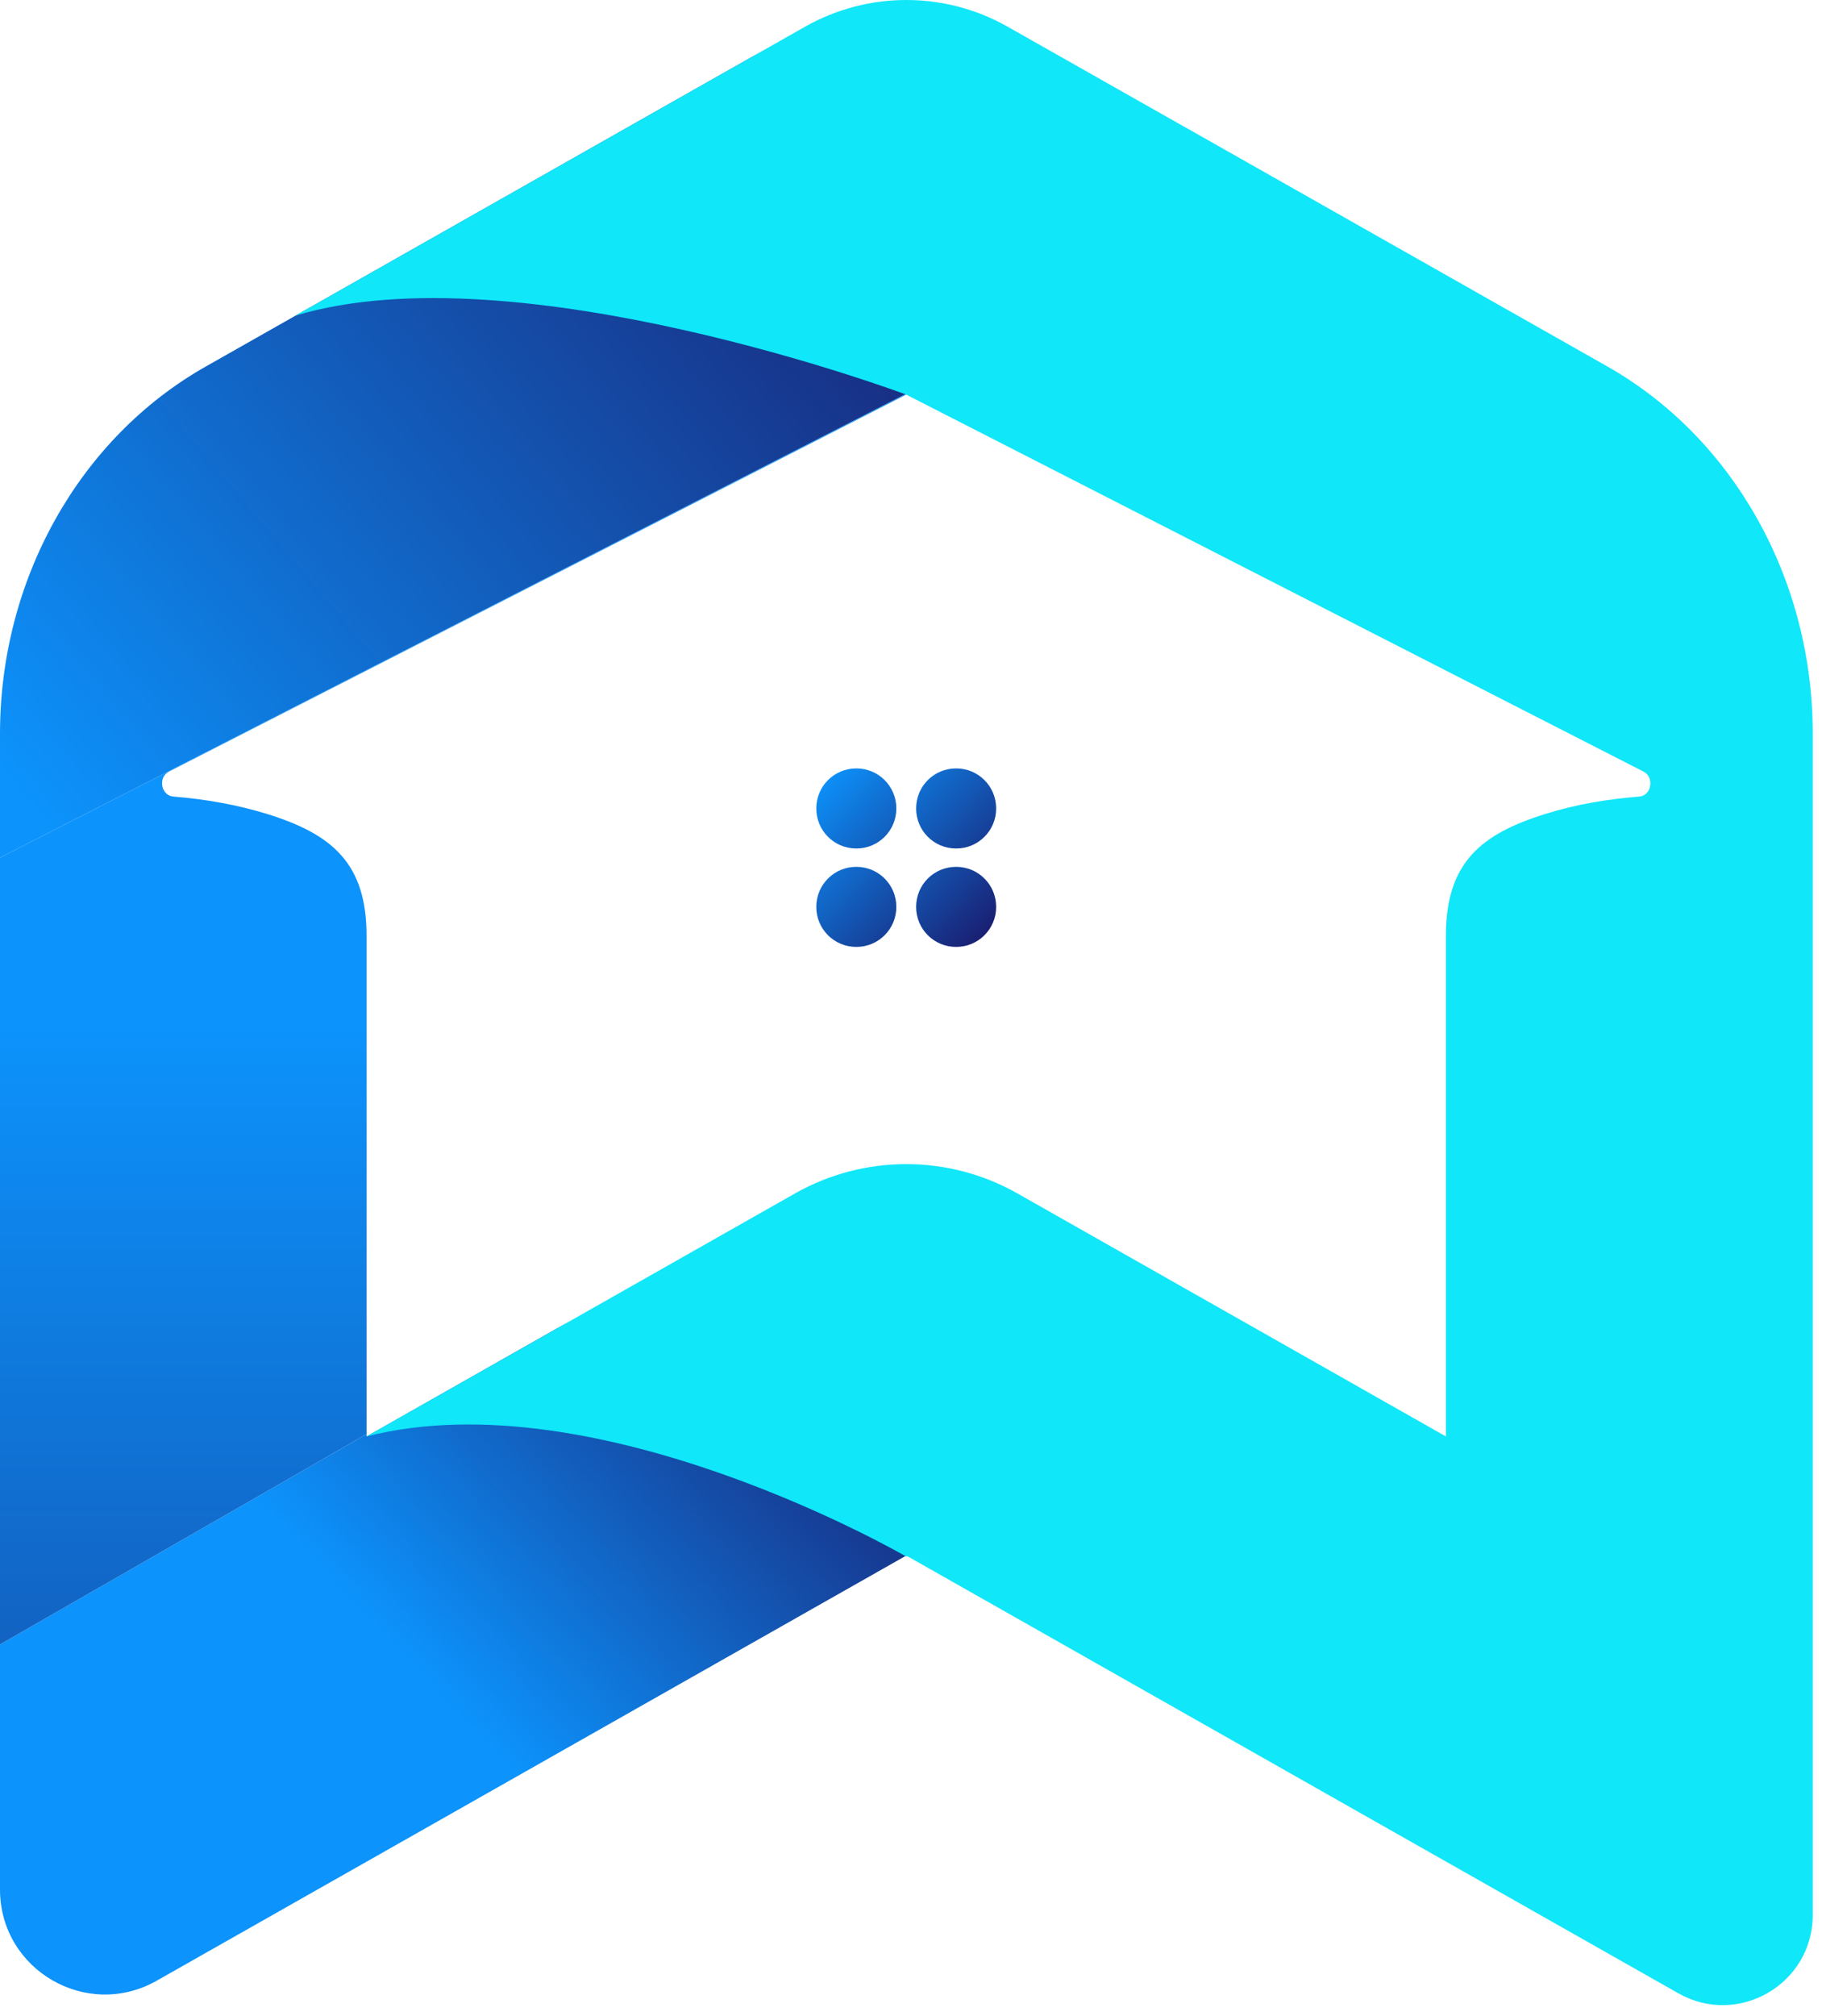 <svg width="135" height="149" viewBox="0 0 135 149" fill="none" xmlns="http://www.w3.org/2000/svg">
<path d="M67.01 114.955L27.101 137.582L11.578 146.382C6.404 149.308 0 145.576 0 139.639V121.529L27.101 105.985V106.155L41.16 98.182C52.908 91.523 67.01 100.684 67.01 114.955Z" fill="url(#paint0_linear_262_350)"/>
<path d="M67.01 11.748V29.094L0 63.383V54.223C0 42.835 5.853 32.381 15.226 27.079L30.303 18.534L55.495 4.262C60.733 1.294 67.01 5.386 67.01 11.748Z" fill="url(#paint1_linear_262_350)"/>
<path d="M12.808 58.867C15.162 59.057 17.495 59.46 19.764 60.16C24.535 61.645 27.101 63.786 27.101 69.151V105.985L0 121.529V63.383L67.01 29.094V29.158L12.49 57.022C11.663 57.446 11.896 58.782 12.808 58.867Z" fill="url(#paint2_linear_262_350)"/>
<path d="M134.019 54.223V141.526C134.019 146.615 128.527 149.817 124.095 147.315L106.919 137.582L67.073 114.998L67.01 115.04C67.01 115.04 44.235 101.787 27.101 106.155L58.782 88.194C63.871 85.31 70.127 85.31 75.216 88.194L106.898 106.155V69.151C106.898 63.765 109.485 61.623 114.298 60.139C116.525 59.439 118.857 59.057 121.19 58.867C122.102 58.803 122.335 57.446 121.508 57.022L66.989 29.158C66.989 29.158 38.213 18.385 21.842 23.326L59.524 1.972C64.168 -0.657 69.851 -0.657 74.495 1.972L87.113 9.118L87.834 9.521L118.794 27.058C128.167 32.36 134.019 42.814 134.019 54.201V54.223Z" fill="#10E7F9"/>
<path d="M63.32 56.788H63.299C61.671 56.788 60.351 58.108 60.351 59.736V59.757C60.351 61.385 61.671 62.705 63.299 62.705H63.32C64.948 62.705 66.267 61.385 66.267 59.757V59.736C66.267 58.108 64.948 56.788 63.32 56.788Z" fill="url(#paint3_linear_262_350)"/>
<path d="M70.699 56.788H70.678C69.05 56.788 67.731 58.108 67.731 59.736V59.757C67.731 61.385 69.05 62.705 70.678 62.705H70.699C72.327 62.705 73.647 61.385 73.647 59.757V59.736C73.647 58.108 72.327 56.788 70.699 56.788Z" fill="url(#paint4_linear_262_350)"/>
<path d="M63.32 64.062H63.299C61.671 64.062 60.351 65.382 60.351 67.01V67.031C60.351 68.659 61.671 69.978 63.299 69.978H63.32C64.948 69.978 66.267 68.659 66.267 67.031V67.01C66.267 65.382 64.948 64.062 63.32 64.062Z" fill="url(#paint5_linear_262_350)"/>
<path d="M70.699 64.062H70.678C69.05 64.062 67.731 65.382 67.731 67.01V67.031C67.731 68.659 69.05 69.978 70.678 69.978H70.699C72.327 69.978 73.647 68.659 73.647 67.031V67.01C73.647 65.382 72.327 64.062 70.699 64.062Z" fill="url(#paint6_linear_262_350)"/>
<defs>
<linearGradient id="paint0_linear_262_350" x1="29.582" y1="121.911" x2="62.047" y2="91.375" gradientUnits="userSpaceOnUse">
<stop stop-color="#0C93FC"/>
<stop offset="1" stop-color="#1B1464"/>
</linearGradient>
<linearGradient id="paint1_linear_262_350" x1="2.799" y1="60.033" x2="70.296" y2="3.181" gradientUnits="userSpaceOnUse">
<stop stop-color="#0C93FC"/>
<stop offset="1" stop-color="#1B1464"/>
</linearGradient>
<linearGradient id="paint2_linear_262_350" x1="33.505" y1="75.895" x2="33.505" y2="195.367" gradientUnits="userSpaceOnUse">
<stop stop-color="#0C93FC"/>
<stop offset="1" stop-color="#1B1464"/>
</linearGradient>
<linearGradient id="paint3_linear_262_350" x1="60.796" y1="57.276" x2="72.269" y2="68.452" gradientUnits="userSpaceOnUse">
<stop stop-color="#0C93FC"/>
<stop offset="1" stop-color="#1B1464"/>
</linearGradient>
<linearGradient id="paint4_linear_262_350" x1="65.207" y1="54.413" x2="76.7" y2="65.568" gradientUnits="userSpaceOnUse">
<stop stop-color="#0C93FC"/>
<stop offset="1" stop-color="#1B1464"/>
</linearGradient>
<linearGradient id="paint5_linear_262_350" x1="57.955" y1="61.793" x2="69.427" y2="72.968" gradientUnits="userSpaceOnUse">
<stop stop-color="#0C93FC"/>
<stop offset="1" stop-color="#1B1464"/>
</linearGradient>
<linearGradient id="paint6_linear_262_350" x1="62.365" y1="58.93" x2="73.859" y2="70.085" gradientUnits="userSpaceOnUse">
<stop stop-color="#0C93FC"/>
<stop offset="1" stop-color="#1B1464"/>
</linearGradient>
</defs>
</svg>
